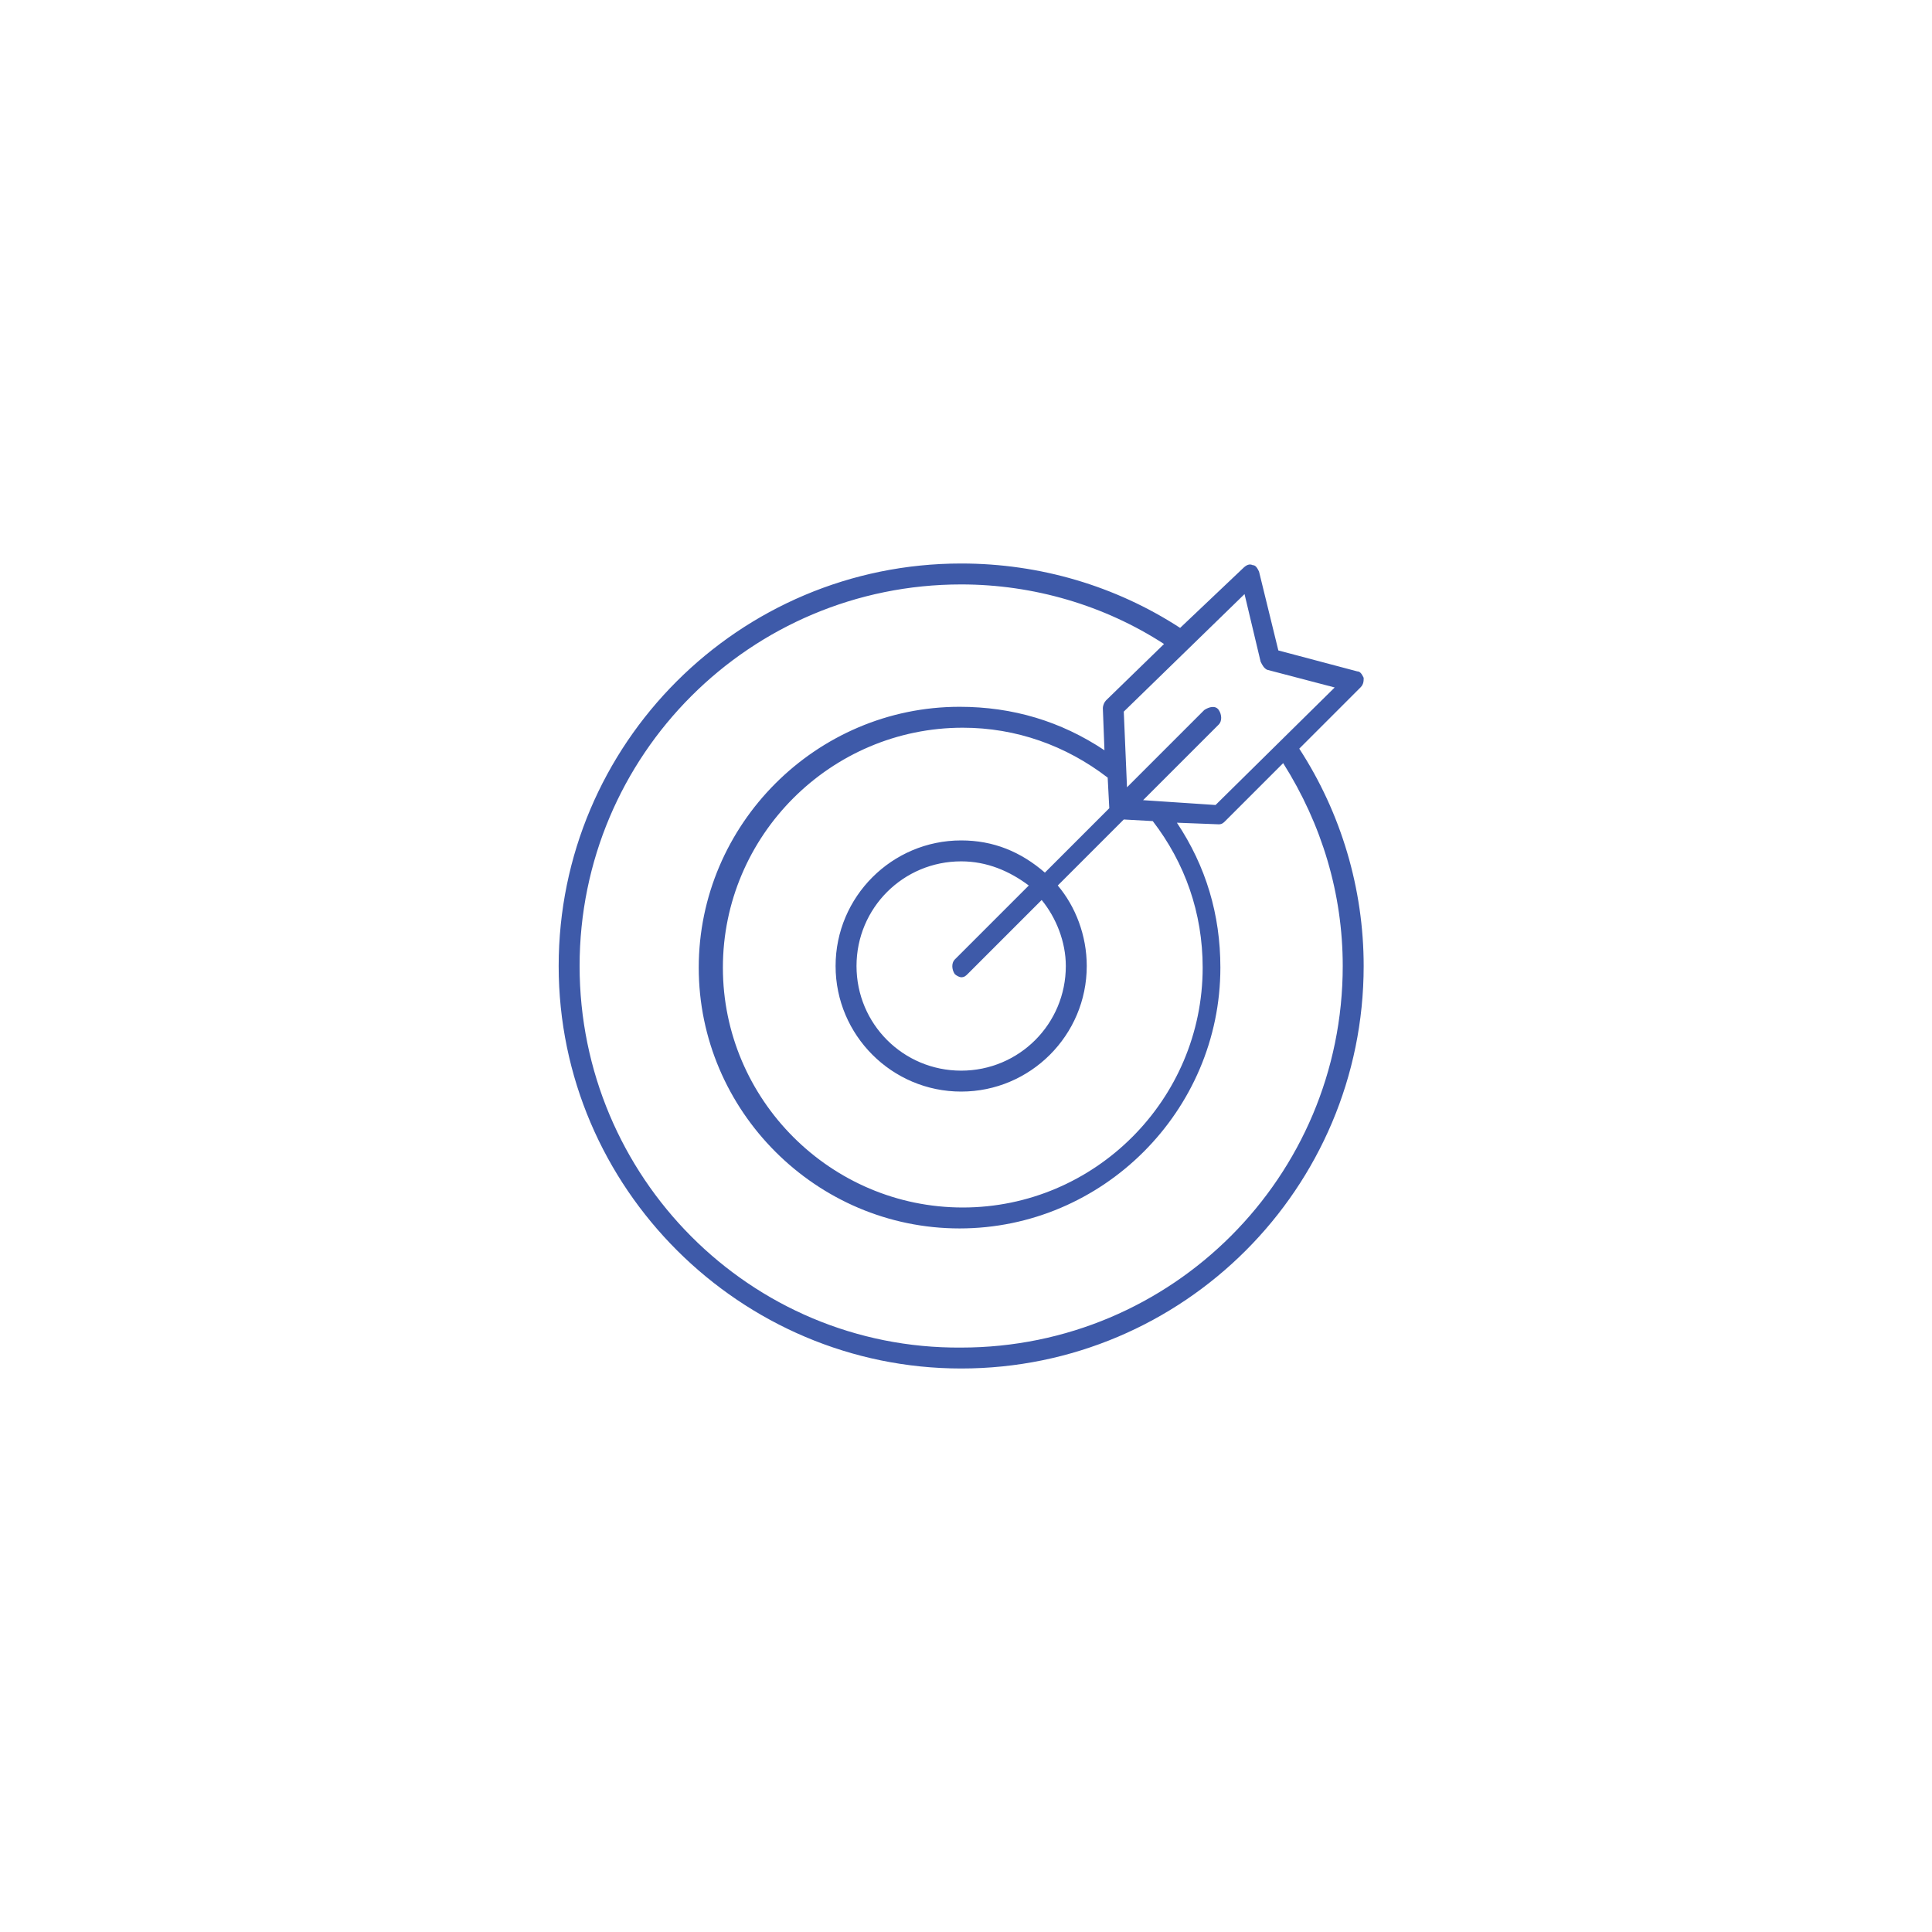 <?xml version="1.0" encoding="utf-8"?>
<!-- Generator: Adobe Illustrator 24.3.0, SVG Export Plug-In . SVG Version: 6.00 Build 0)  -->
<svg version="1.1" id="Layer_1" xmlns="http://www.w3.org/2000/svg" xmlns:xlink="http://www.w3.org/1999/xlink" x="0px" y="0px"
	 viewBox="0 0 120 120" style="enable-background:new 0 0 120 120;" xml:space="preserve">
<style type="text/css">
	.st0{fill:#3E5AA9;}
</style>
<g>
	<path class="st0" d="M59.7,85c13.8,0,25-11.2,25-25c0-4.8-1.4-9.5-4-13.5l3.8-3.8c0.2-0.2,0.2-0.4,0.2-0.6
		c-0.1-0.2-0.2-0.4-0.4-0.4l-4.9-1.3l-1.2-4.9c-0.1-0.2-0.2-0.4-0.4-0.4c-0.2-0.1-0.4,0-0.6,0.2L73.3,39c-4-2.6-8.7-4-13.6-4
		c-13.8,0-25,11.2-25,25S46,85,59.7,85L59.7,85z M77.3,36.9l1,4.2c0.1,0.2,0.2,0.4,0.4,0.5l4.2,1.1l-7.4,7.3L71,49.7l4.7-4.7
		c0.2-0.2,0.2-0.6,0-0.9s-0.6-0.2-0.9,0L70,48.9l-0.2-4.7L77.3,36.9z M59.3,60.5c0.1,0.1,0.3,0.2,0.4,0.2c0.2,0,0.3-0.1,0.4-0.2
		l4.6-4.6c0.9,1.1,1.5,2.6,1.5,4.1c0,3.6-2.9,6.5-6.5,6.5c-3.6,0-6.5-2.9-6.5-6.5c0-3.6,2.9-6.5,6.5-6.5c1.6,0,3,0.6,4.2,1.5
		l-4.6,4.6C59.1,59.8,59.1,60.2,59.3,60.5L59.3,60.5z M59.7,52.2c-4.3,0-7.8,3.5-7.8,7.8s3.5,7.8,7.8,7.8s7.8-3.5,7.8-7.8
		c0-1.9-0.7-3.7-1.8-5l4.1-4.1l1.8,0.1c2,2.6,3.1,5.7,3.1,9.1c0,8.2-6.7,14.9-14.9,14.9c-8.2,0-14.9-6.7-14.9-14.9
		s6.7-14.9,14.9-14.9c3.3,0,6.4,1.1,9,3.1l0.1,1.9l-4,4C63.4,52.9,61.7,52.2,59.7,52.2L59.7,52.2z M59.7,36.3
		c4.5,0,8.9,1.3,12.6,3.7l-3.6,3.5c-0.1,0.1-0.2,0.3-0.2,0.5l0.1,2.6c-2.7-1.8-5.7-2.7-9-2.7c-8.9,0-16.2,7.3-16.2,16.2
		c0,8.9,7.3,16.2,16.2,16.2c8.9,0,16.2-7.3,16.2-16.2c0-3.3-0.9-6.3-2.7-9l2.6,0.1c0,0,0,0,0,0c0.2,0,0.3-0.1,0.4-0.2l3.6-3.6
		c2.4,3.8,3.7,8.1,3.7,12.6c0,13.1-10.6,23.7-23.7,23.7C46.6,83.8,36,73.1,36,60C36,46.9,46.6,36.3,59.7,36.3L59.7,36.3z"/>
</g>
</svg>
